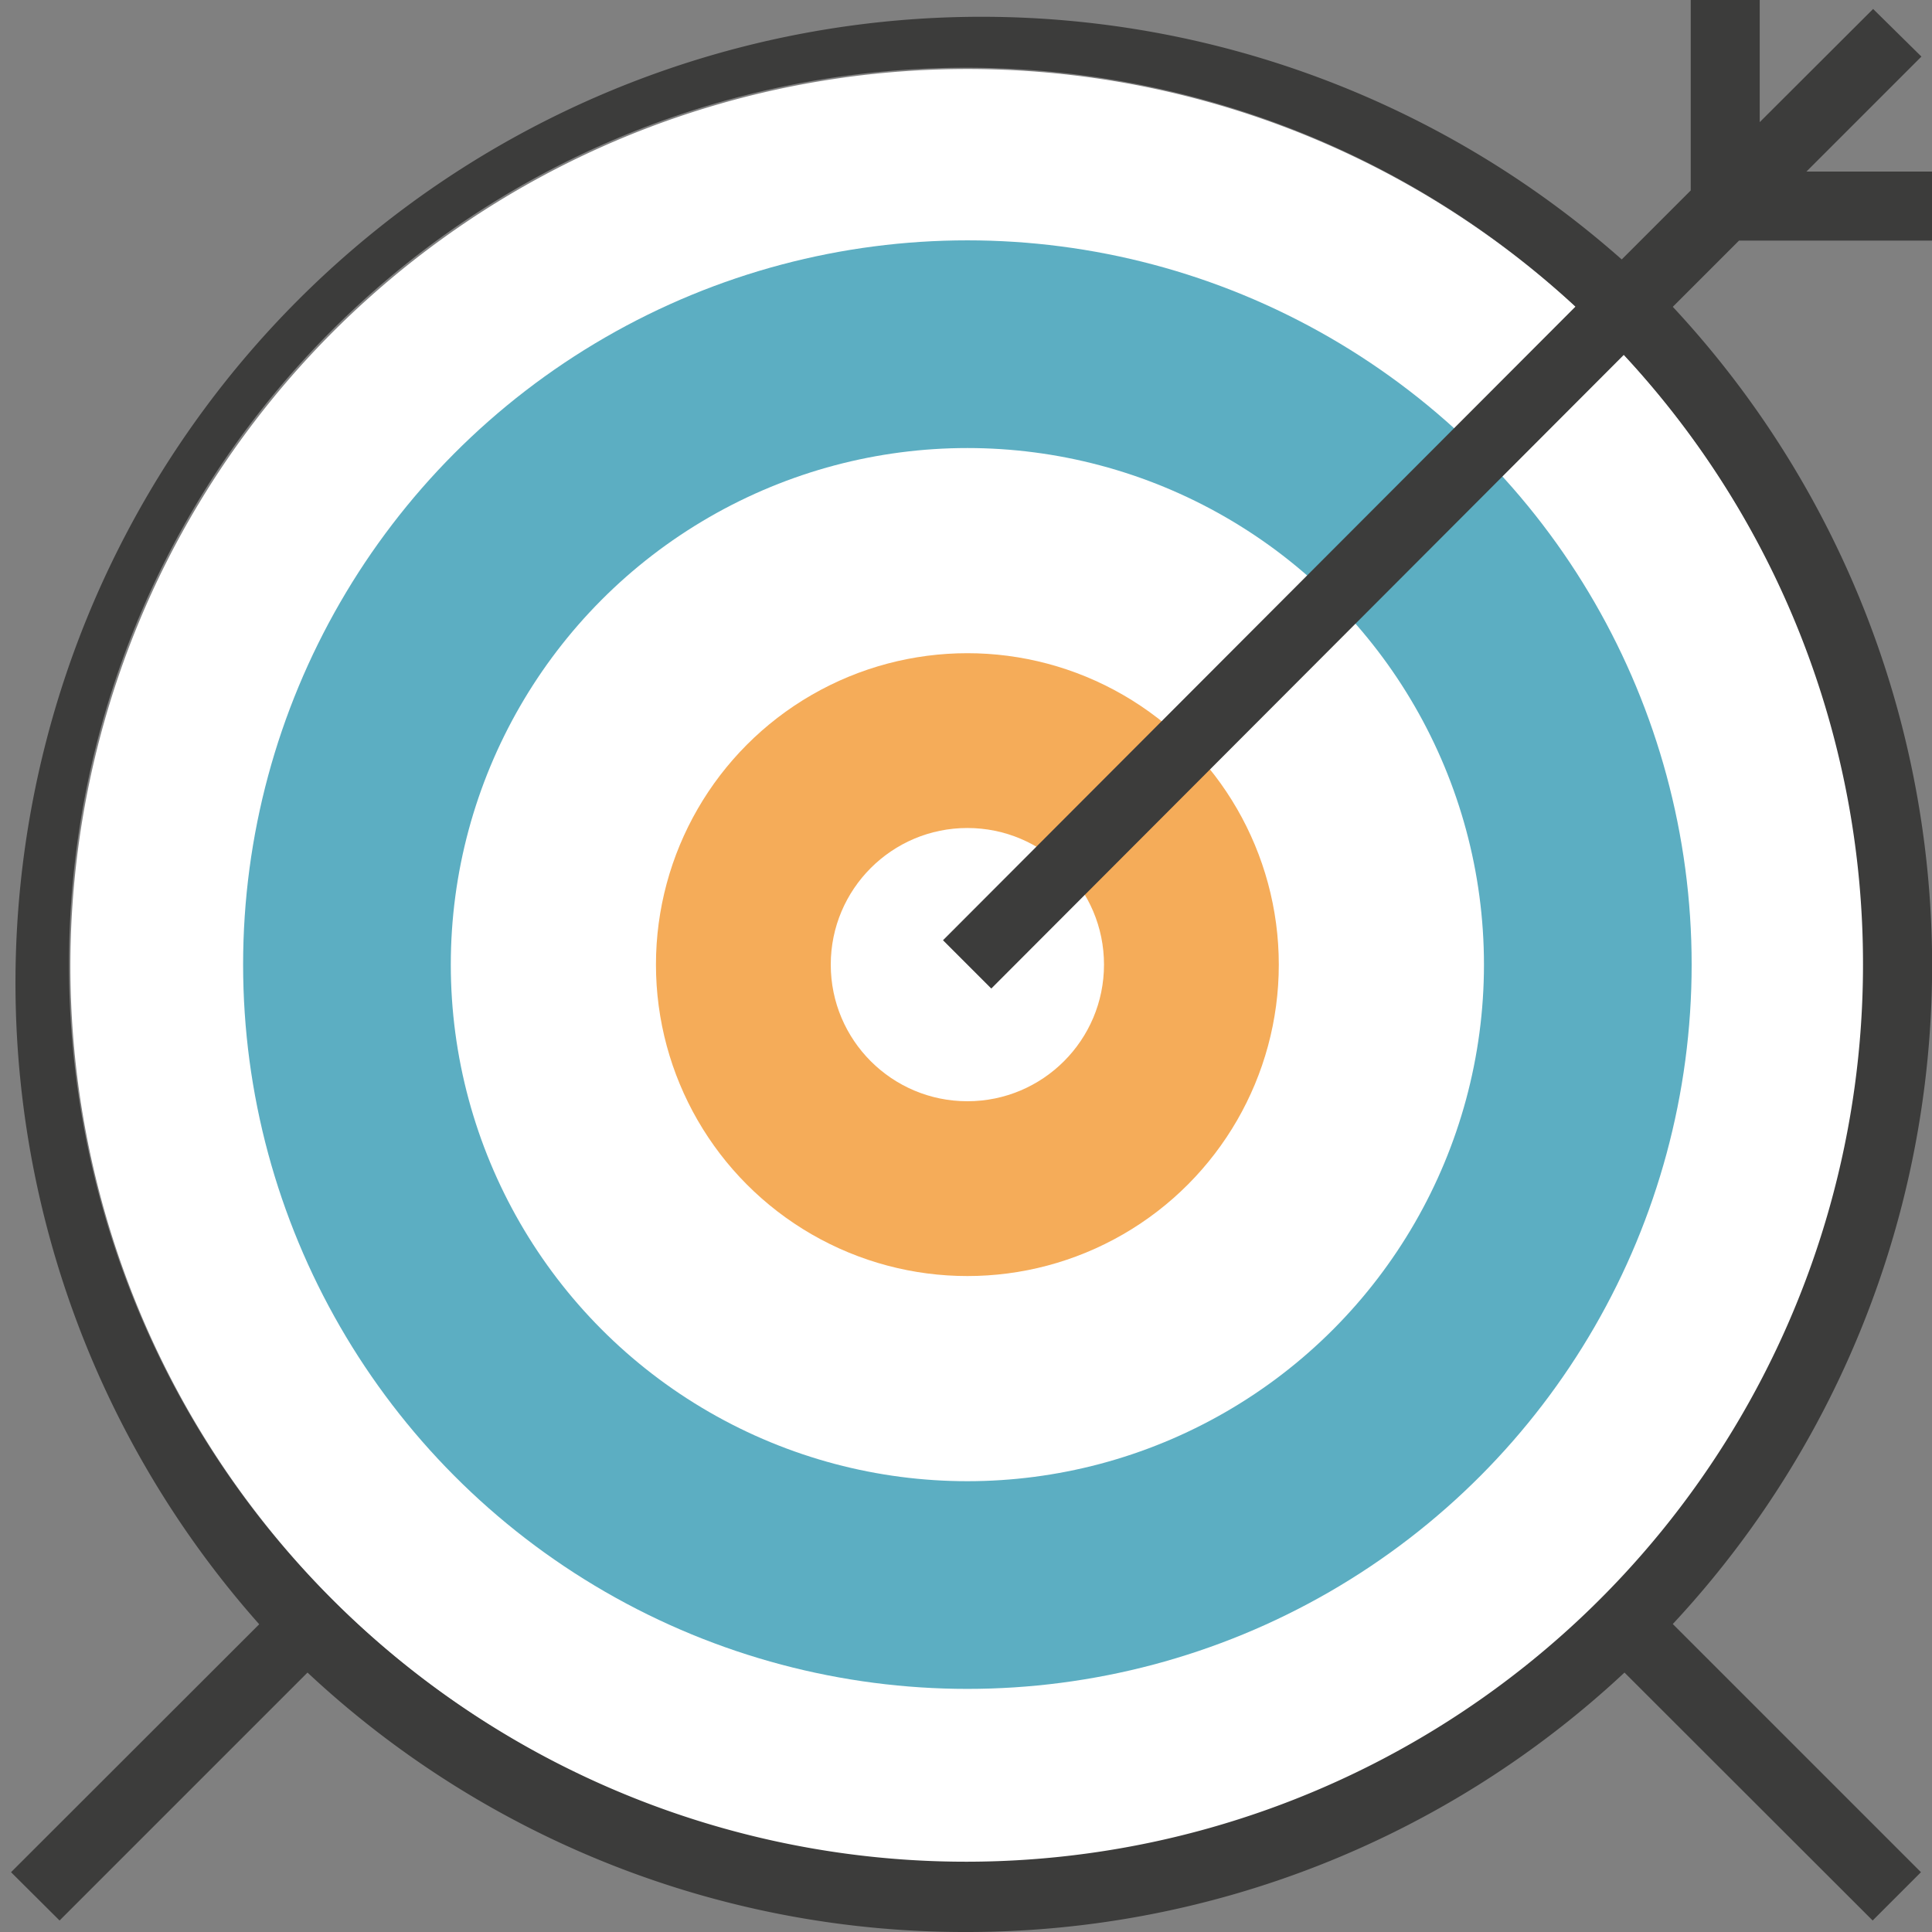 <svg id="Capa_1" data-name="Capa 1" xmlns="http://www.w3.org/2000/svg" width="84" height="84" viewBox="0 0 84 84"><rect x="0" y="0" width="84" height="84" fill="#808080" stroke="none"/><defs><style>.cls-1{fill:#fff;}.cls-2{fill:#5caec2;}.cls-3{fill:#f5ac59;}.cls-4{fill:#3c3c3b;}</style></defs><title>optimizacion-seo-agencia-molezun</title><path class="cls-1" d="M42.06,3a39,39,0,1,0,39,39A39,39,0,0,0,42.06,3Z" transform="translate(0 0)"/><circle class="cls-2" cx="42.06" cy="41.94" r="31.49"/><circle class="cls-1" cx="42.06" cy="41.94" r="22.46"/><circle class="cls-3" cx="42.06" cy="41.94" r="13.54"/><circle class="cls-1" cx="42.06" cy="41.94" r="5.94"/><path class="cls-4" d="M84,10.46v-3H78.54l5-5L81.44.39,76.51,5.31V0h-3V8.28l-3,3A42,42,0,0,0,11.27,70.62L.48,81.4l2.11,2.1L13.37,72.72A41.82,41.82,0,0,0,42.06,84h0A41.86,41.86,0,0,0,70.63,72.72L81.42,83.5l2.1-2.1L72.73,70.61a42,42,0,0,0,0-57.27l2.88-2.88ZM81,41.94A39,39,0,1,1,68.5,13.33L41,40.88l2.1,2.1L70.6,15.43A38.88,38.88,0,0,1,81,41.94Z" transform="translate(0 0)"/></svg>